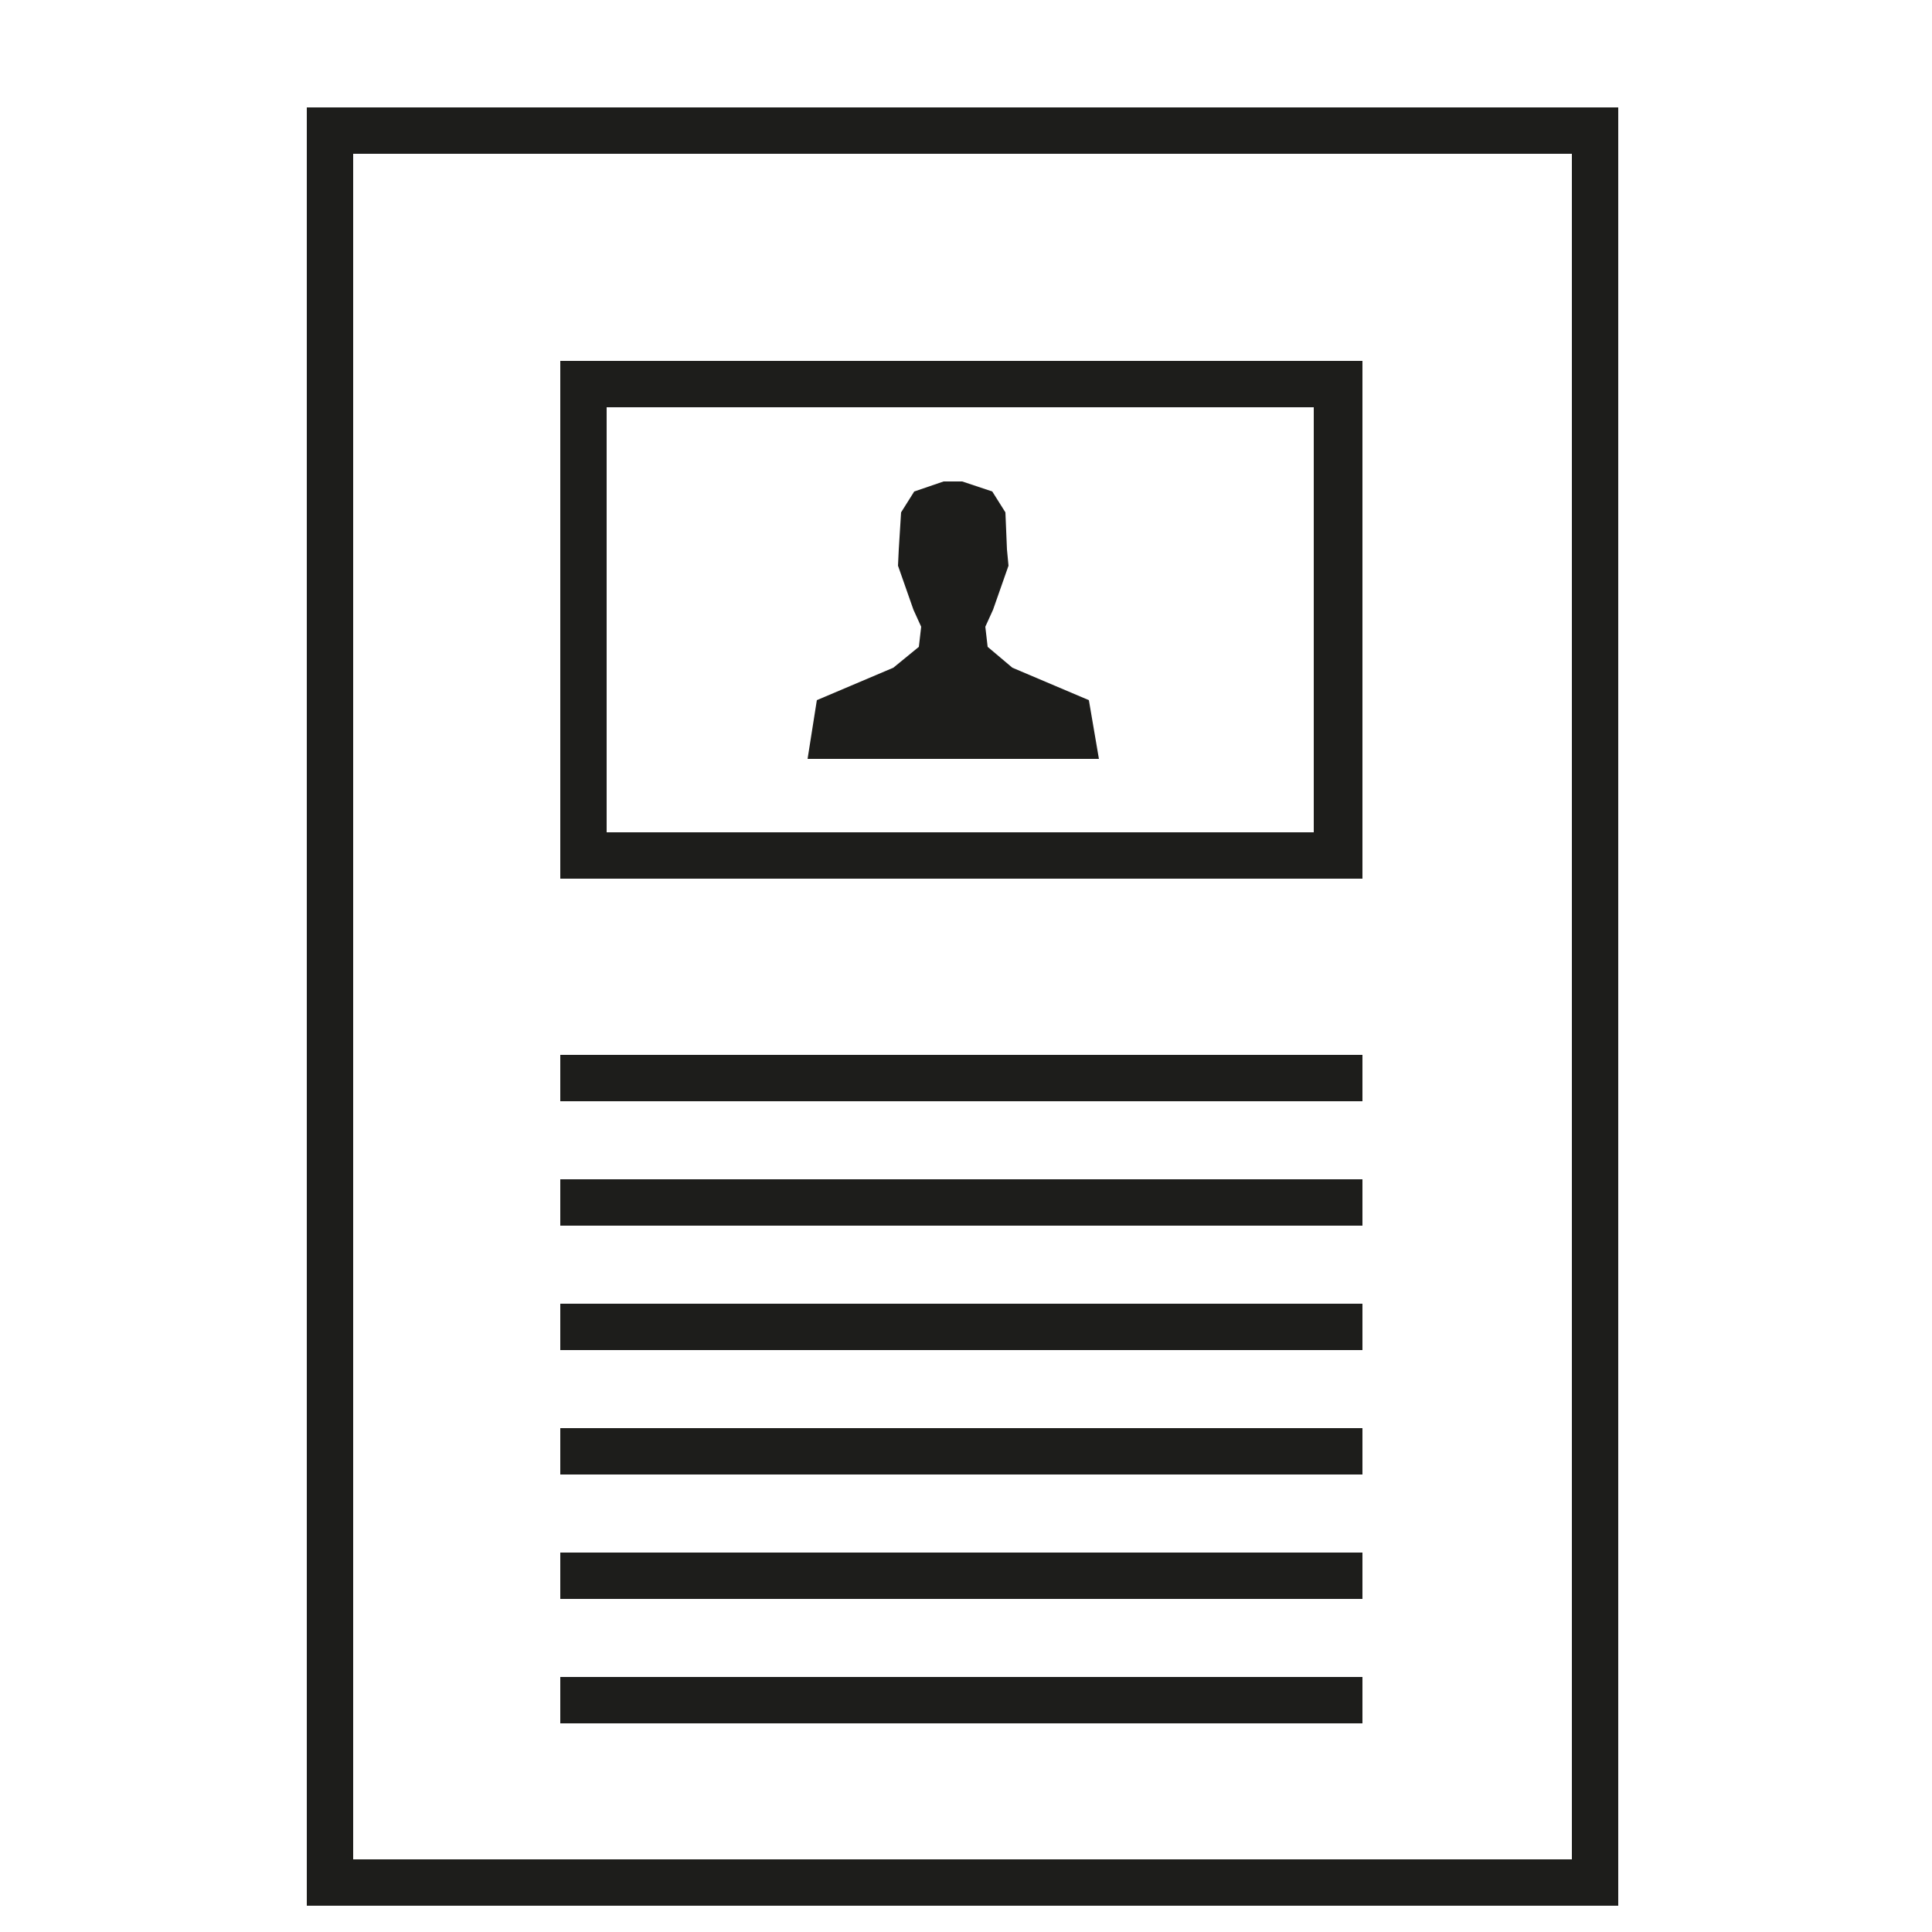<svg id="Calque_1" data-name="Calque 1" xmlns="http://www.w3.org/2000/svg" viewBox="0 0 25 25"><defs><style>.cls-1{fill:none;stroke:#1d1d1b;stroke-miterlimit:10;stroke-width:0.6px;}.cls-2{fill:#1d1d1b;}</style></defs><title>picto</title><rect class="cls-1" x="4.27" y="1.69" width="16.37" height="22.67"/><line class="cls-1" x1="7.25" y1="13.95" x2="17.63" y2="13.95"/><line class="cls-1" x1="7.25" y1="15.56" x2="17.63" y2="15.56"/><line class="cls-1" x1="7.25" y1="17.17" x2="17.63" y2="17.17"/><line class="cls-1" x1="7.25" y1="18.78" x2="17.63" y2="18.78"/><line class="cls-1" x1="7.25" y1="20.39" x2="17.63" y2="20.39"/><line class="cls-1" x1="7.25" y1="22" x2="17.63" y2="22"/><polygon class="cls-2" points="12.34 9.82 14.22 9.82 14.09 9.06 13.1 8.64 12.78 8.37 12.75 8.11 12.85 7.89 13.05 7.32 13.03 7.11 13.01 6.63 12.84 6.36 12.45 6.23 12.34 6.23 12.33 6.23 12.21 6.23 11.83 6.36 11.66 6.63 11.63 7.11 11.62 7.32 11.82 7.89 11.92 8.11 11.89 8.37 11.56 8.64 10.57 9.06 10.45 9.82 12.33 9.82 12.34 9.82"/><path class="cls-2" d="M17,5.27v5.5H7.85V5.27H17m0.6-.6H7.25v6.7H17.63V4.67h0Z"/></svg>